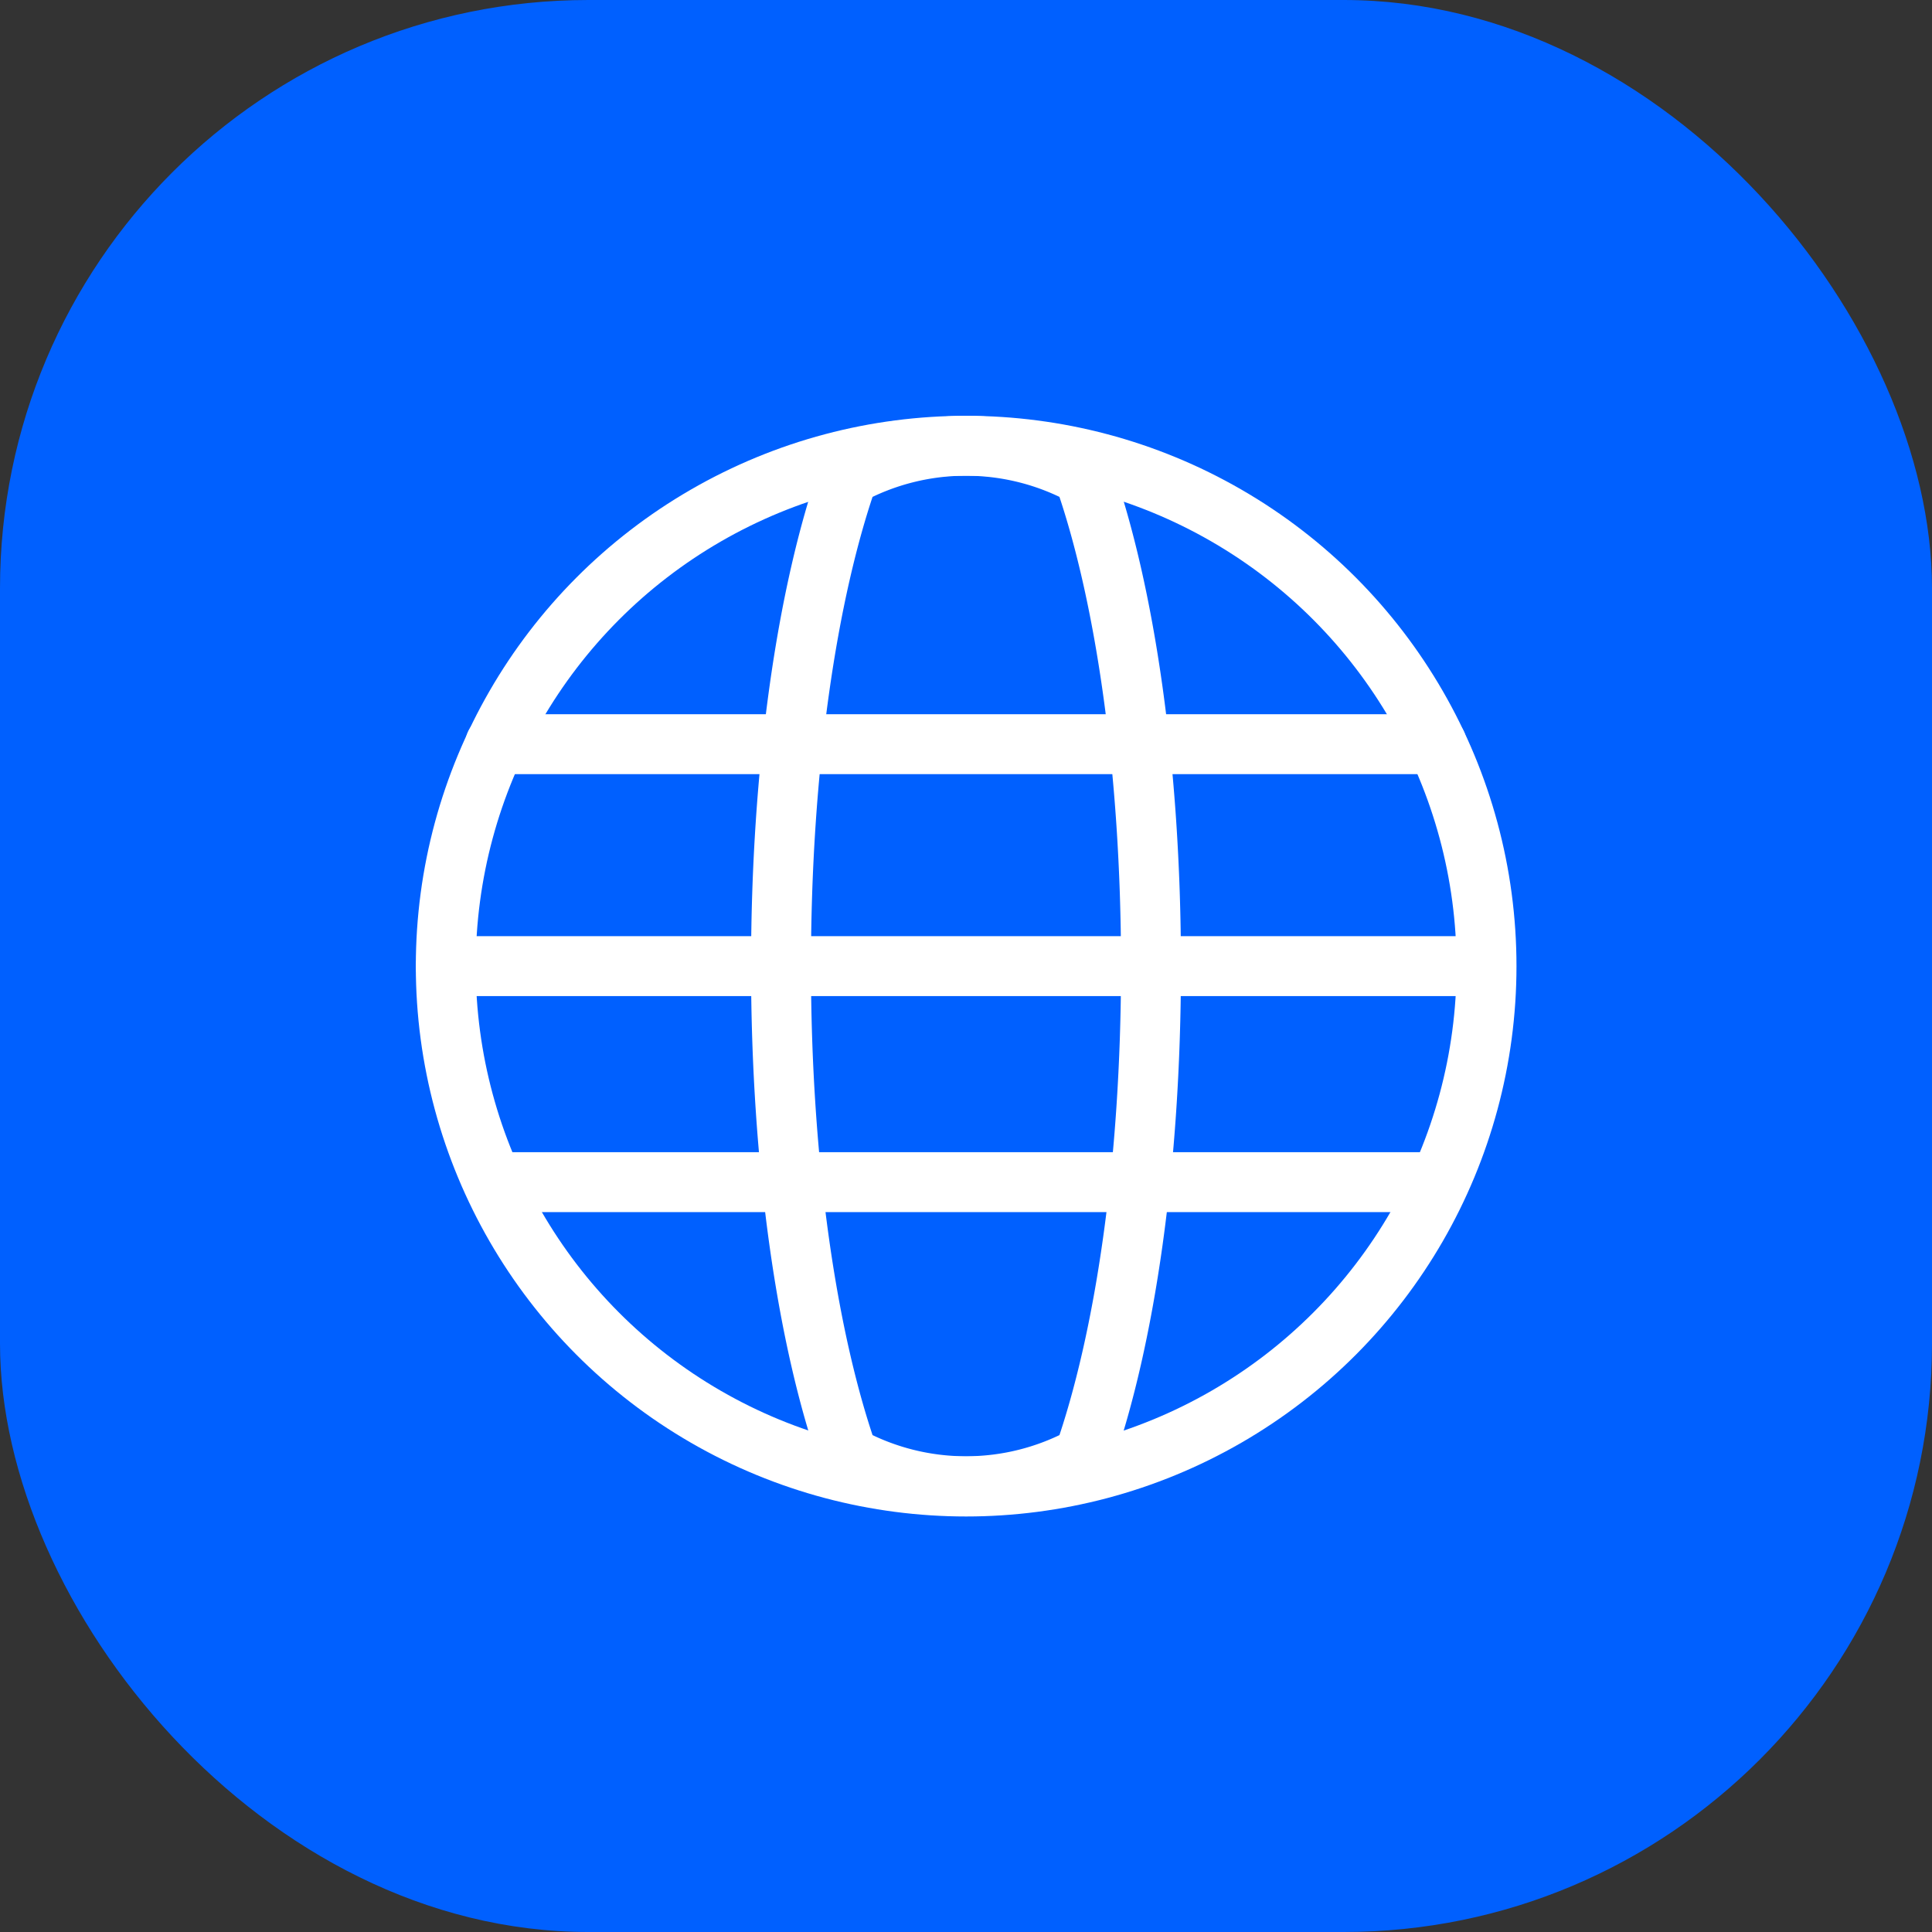 <svg xmlns="http://www.w3.org/2000/svg" viewBox="0 0 64.49 64.49"><rect x="0" y="0" width="64.49" height="64.49" fill="#333333" stroke="none"/><defs><style>.a{fill:#0060ff;}.b{fill:none;stroke:#fff;stroke-linecap:round;stroke-miterlimit:10;stroke-width:2px;}</style></defs><title>Global_Icon</title><rect class="a" width="64.49" height="64.49" rx="19.64"/><circle class="b" cx="32.25" cy="32.25" r="17.37"/><line class="b" x1="16.53" y1="24.84" x2="47.96" y2="24.84"/><line class="b" x1="16.53" y1="39.46" x2="47.96" y2="39.46"/><line class="b" x1="14.88" y1="32.25" x2="49.61" y2="32.25"/><path class="b" d="M28.31,15.88c-1.37,3.9-2.24,9.78-2.24,16.37s.87,12.46,2.24,16.36a8.24,8.24,0,0,0,7.87,0c1.37-3.9,2.24-9.78,2.24-16.36s-.87-12.47-2.24-16.37a8.24,8.24,0,0,0-7.87,0Z"/></svg>